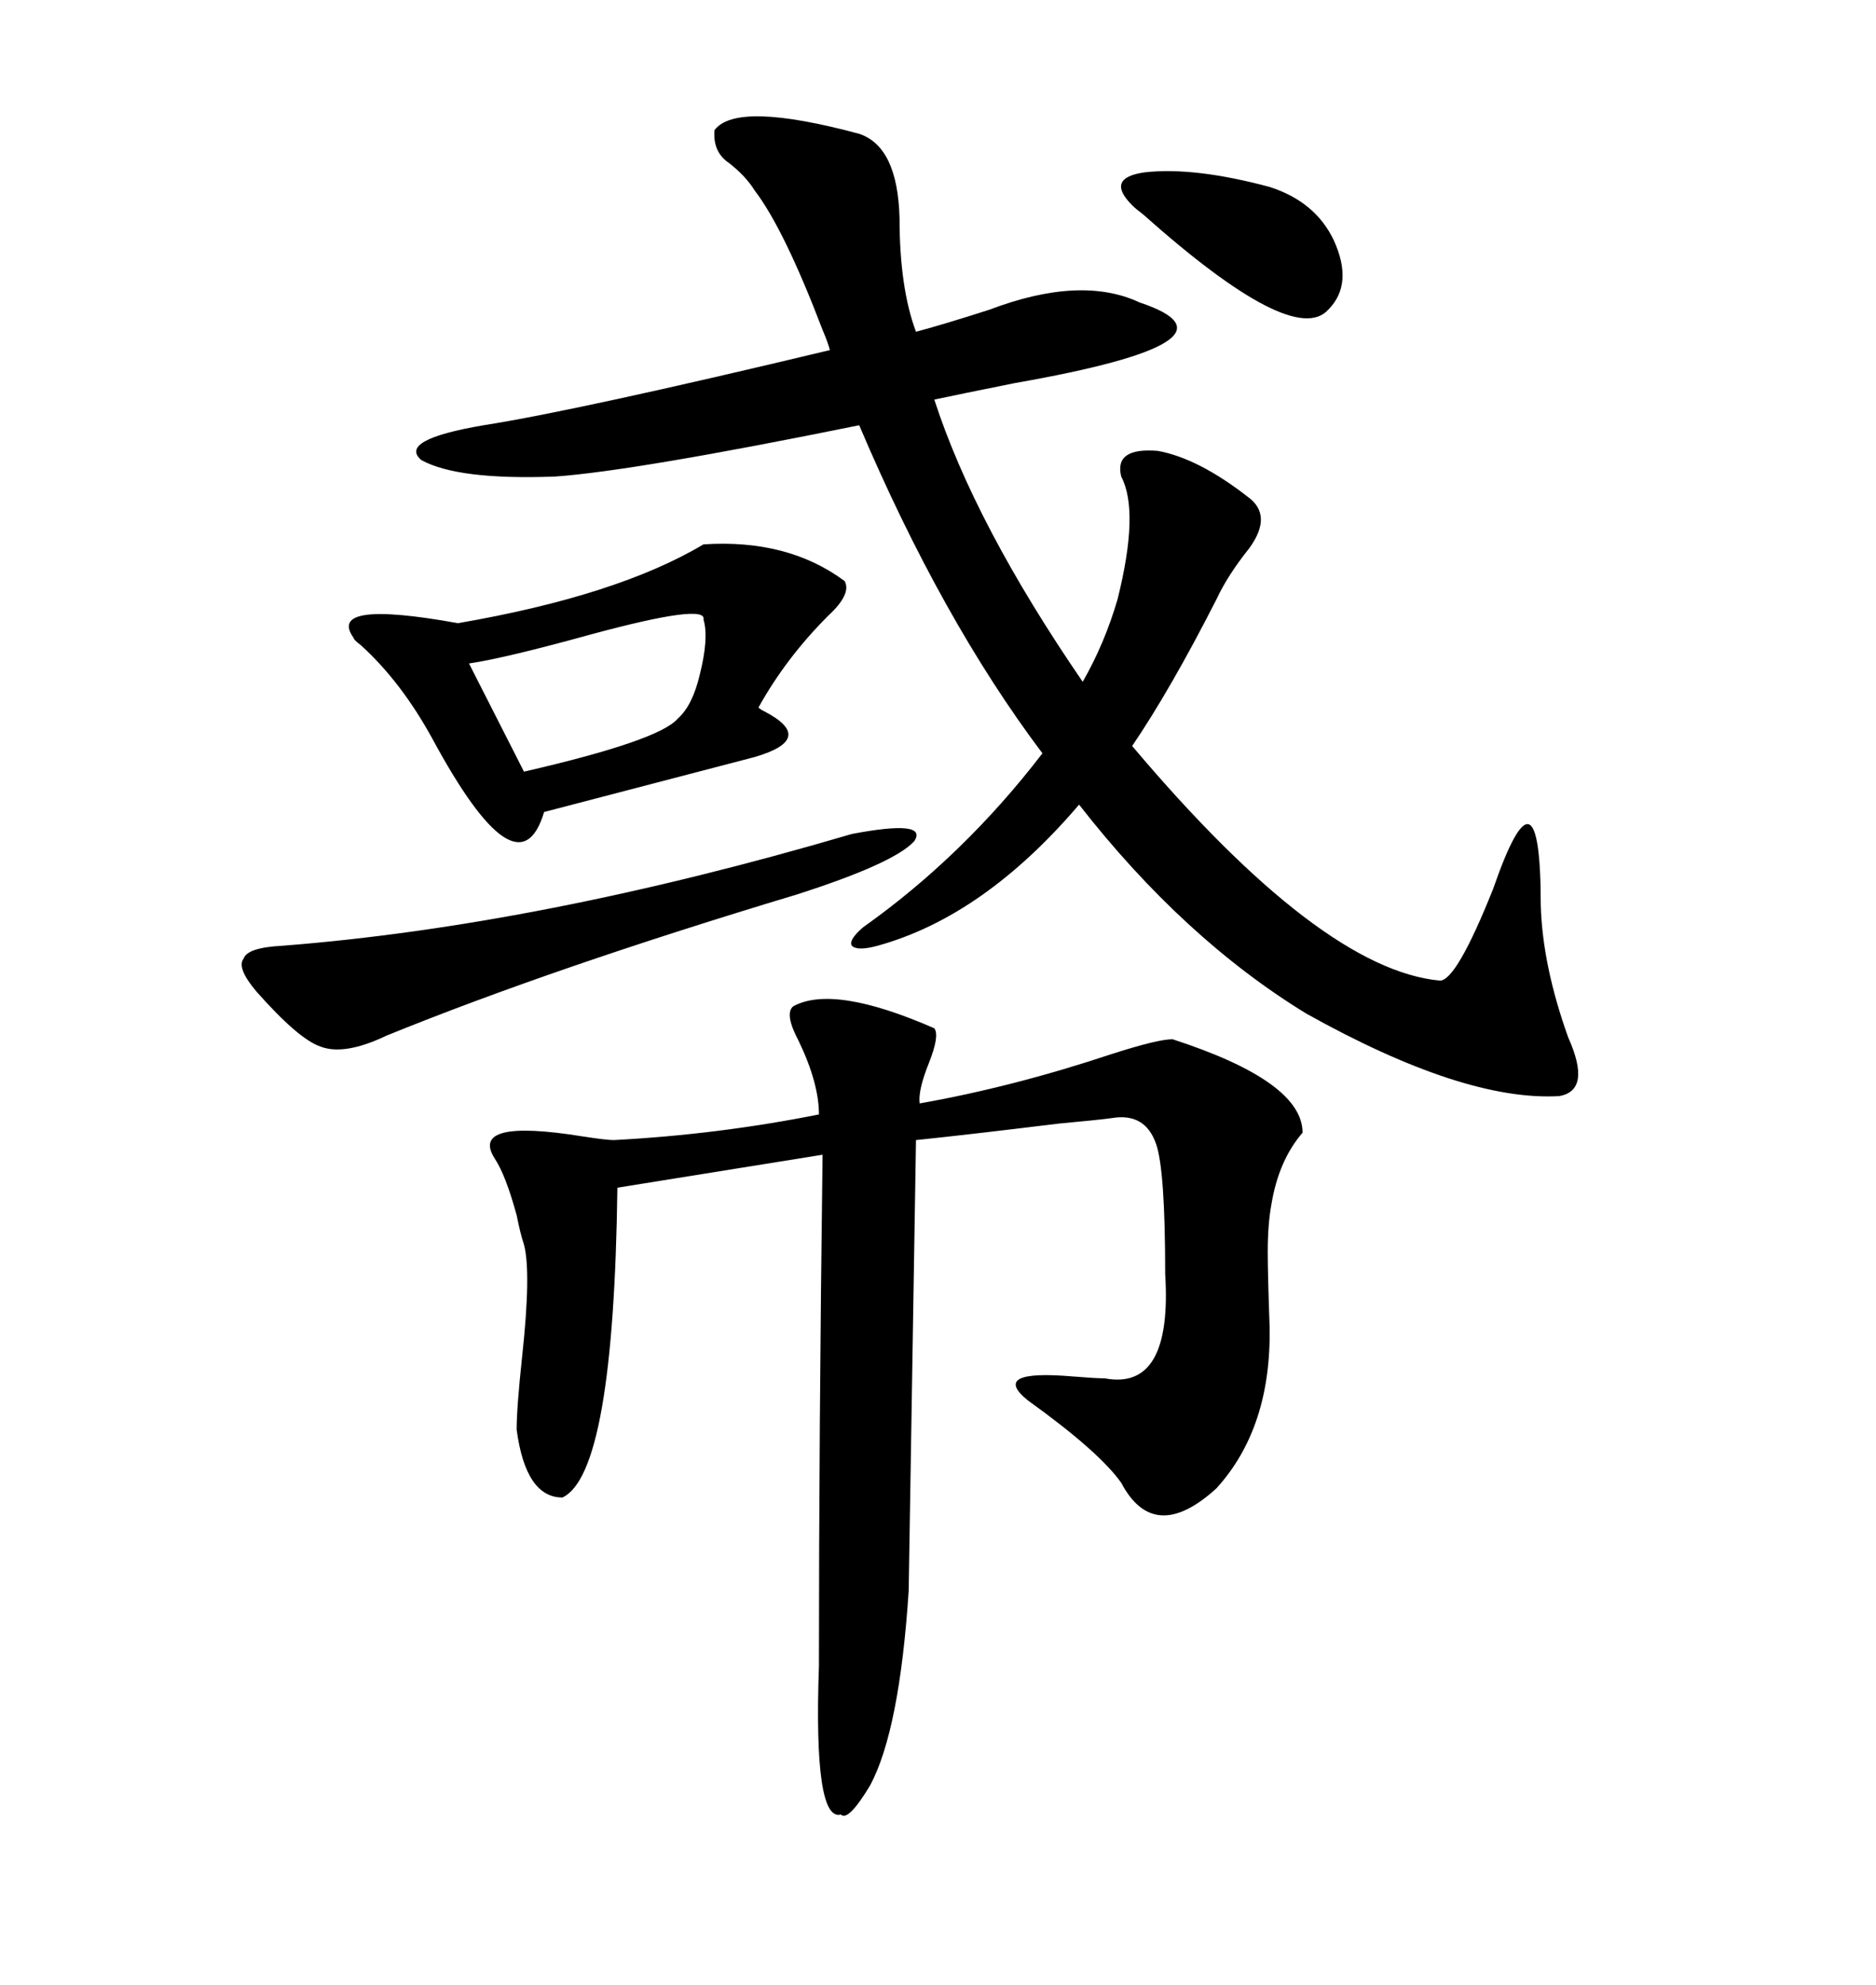 <svg xmlns="http://www.w3.org/2000/svg" xmlns:xlink="http://www.w3.org/1999/xlink" width="300" height="317.285"><path d="M178.71 95.80L178.71 95.80Q182.23 81.74 179.30 76.17L179.30 76.17Q178.13 71.48 185.16 72.07L185.16 72.07Q191.60 73.24 199.51 79.39L199.51 79.39Q203.61 82.32 199.80 87.60L199.80 87.60Q196.29 91.99 194.53 95.80L194.53 95.80Q187.21 110.16 181.05 119.24L181.05 119.24Q211.23 154.98 230.27 156.74L230.27 156.74Q232.91 156.74 238.77 142.09L238.77 142.09Q246.39 120.12 246.39 144.73L246.39 144.73Q246.68 154.39 250.78 165.82L250.78 165.82Q254.59 174.32 249.32 175.20L249.32 175.20Q234.08 176.07 208.89 162.01L208.89 162.01Q189.26 150 172.56 128.61L172.56 128.61Q157.32 146.48 140.33 151.17L140.33 151.17Q137.11 152.05 136.23 151.17L136.23 151.17Q135.64 150.29 137.99 148.24L137.99 148.24Q154.10 136.82 166.70 120.41L166.70 120.41Q150.59 99.02 137.40 67.97L137.40 67.97Q101.37 75.29 88.77 76.17L88.77 76.17Q73.24 76.76 67.38 73.54L67.38 73.54Q63.57 70.31 77.34 67.97L77.34 67.97Q92.29 65.63 132.71 55.96L132.71 55.96Q132.42 54.79 131.54 52.73L131.54 52.73Q125.39 36.62 120.70 30.47L120.70 30.47Q119.24 28.13 116.60 26.07L116.60 26.07Q113.96 24.32 114.26 20.80L114.26 20.80Q117.77 16.11 137.40 21.39L137.40 21.39Q143.55 23.44 143.85 34.86L143.85 34.86Q143.85 46.00 146.48 53.03L146.48 53.03Q150.88 51.86 158.20 49.51L158.20 49.51Q172.85 43.95 182.23 48.34L182.23 48.34Q200.68 54.49 162.30 61.23L162.30 61.23Q153.52 62.99 149.41 63.87L149.41 63.87Q155.86 83.79 173.14 108.98L173.14 108.98Q176.66 102.83 178.71 95.80ZM126.86 160.84L126.86 160.84Q133.30 157.32 149.41 164.36L149.41 164.36Q150.29 165.53 148.54 169.92L148.54 169.92Q146.78 174.32 147.07 176.37L147.07 176.37Q162.01 173.73 177.83 168.46L177.83 168.46Q185.16 166.11 187.50 166.11L187.50 166.11Q208.30 172.85 208.30 181.05L208.30 181.05Q204.49 185.45 203.32 192.48L203.32 192.48Q202.73 195.70 202.73 200.10L202.73 200.10Q202.73 203.61 203.03 212.11L203.03 212.11Q203.32 228.22 194.53 237.89L194.53 237.89Q184.57 246.97 179.30 237.01L179.30 237.01Q175.78 232.03 164.36 223.83L164.36 223.83Q158.20 218.85 171.68 220.02L171.68 220.02Q175.20 220.31 176.66 220.31L176.66 220.31Q187.50 222.36 186.33 203.61L186.33 203.61Q186.33 186.91 184.86 182.81L184.86 182.81Q183.11 177.83 177.83 178.71L177.83 178.71Q175.78 179.00 169.34 179.59L169.34 179.59Q154.98 181.35 146.48 182.23L146.48 182.23L145.31 254.30Q143.85 276.56 139.16 285.35L139.16 285.35Q135.64 291.21 134.47 290.04L134.47 290.04Q130.08 291.21 130.96 266.31L130.96 266.31Q130.96 229.39 131.54 184.57L131.54 184.57L98.73 189.84Q98.14 235.55 89.94 239.36L89.94 239.36Q84.08 239.36 82.62 228.52L82.62 228.52Q82.62 225 83.50 216.80L83.50 216.80Q84.96 203.32 83.79 198.93L83.79 198.93Q83.20 197.17 82.62 194.24L82.62 194.24Q80.86 187.79 79.10 185.16L79.10 185.16Q75 178.71 93.16 181.64L93.16 181.64Q96.97 182.23 98.14 182.23L98.14 182.23Q114.84 181.35 130.96 178.13L130.96 178.13Q130.96 173.14 127.73 166.41L127.73 166.41Q125.39 162.01 126.86 160.84ZM112.50 87.01L112.50 87.01Q125.98 86.13 135.06 92.87L135.06 92.87Q136.23 94.92 132.42 98.44L132.42 98.44Q125.68 105.18 121.29 113.09L121.29 113.09Q121.58 113.38 122.17 113.67L122.17 113.67Q130.66 118.07 120.70 121.00L120.70 121.00L87.01 129.79Q82.91 143.55 69.14 118.07L69.14 118.07Q64.16 108.98 57.71 103.13L57.71 103.13Q56.54 102.25 56.54 101.95L56.54 101.95Q52.15 95.80 73.24 99.61L73.24 99.61Q98.73 95.21 112.50 87.01ZM136.23 133.30L136.23 133.30Q148.54 130.96 146.19 134.47L146.19 134.47Q142.97 137.99 127.44 142.97L127.44 142.97Q88.48 154.69 61.82 165.53L61.82 165.53Q55.08 168.75 51.27 167.29L51.27 167.29Q47.75 166.11 41.02 158.50L41.02 158.50Q37.79 154.69 38.96 153.22L38.96 153.22Q39.55 151.46 45.12 151.17L45.12 151.17Q86.43 147.95 136.23 133.30ZM112.50 99.02L112.50 99.02Q113.09 96.39 94.63 101.37L94.63 101.37Q80.86 105.18 75 106.05L75 106.05L83.79 123.34Q105.47 118.36 108.40 114.84L108.40 114.84Q110.74 112.79 111.91 107.81L111.91 107.81Q113.38 101.95 112.50 99.02ZM181.05 32.81L181.05 32.81Q176.66 28.42 183.11 27.54L183.11 27.54Q191.02 26.66 203.03 29.88L203.03 29.88Q210.35 32.23 213.28 38.38L213.28 38.38Q216.50 45.41 212.40 49.51L212.40 49.51Q206.84 55.66 182.81 34.28L182.81 34.28Q181.64 33.40 181.05 32.81Z"/></svg>